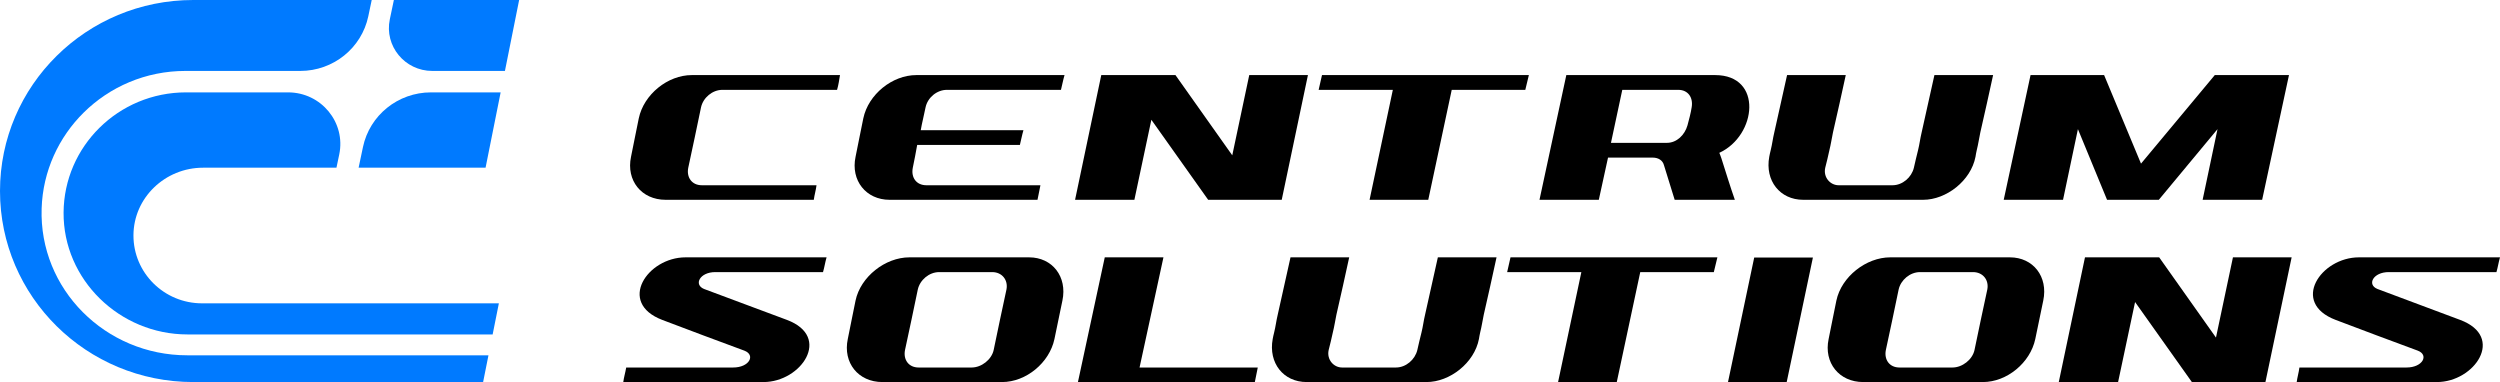<svg width="1806" height="276" viewBox="0 0 1806 276" fill="none" xmlns="http://www.w3.org/2000/svg">
<path d="M145.963 219.13H360.378L355.887 241.599H135.424C86.415 241.599 45.574 201.964 45.929 153.519C46.102 129.63 55.966 108.025 71.835 92.338C87.843 76.515 109.959 66.731 134.386 66.731H208.099C232.041 66.731 249.935 88.472 245.054 111.643L243.056 121.145H146.707C119.287 121.145 96.513 142.845 96.409 169.949C96.357 183.549 101.912 195.865 110.92 204.777C119.892 213.647 132.283 219.13 145.963 219.13Z" fill="#007AFF"/>
<path d="M350.773 121.145H259.063L262.204 106.237C267.041 83.229 287.556 66.731 311.334 66.731H361.667L350.773 121.145Z" fill="#007AFF"/>
<path d="M135.26 256.67H352.868L349 276H139.603C101.047 276 66.15 260.553 40.884 235.578C15.627 210.603 0 176.1 0 137.996C0 61.788 62.499 0 139.603 0H268.529L266.063 11.735C261.226 34.751 240.711 51.242 216.933 51.242H133.919C105.226 51.242 79.251 62.737 60.448 81.332C42.398 99.182 30.951 123.567 30.077 150.586C28.173 208.918 76.222 256.67 135.26 256.67Z" fill="#007AFF"/>
<path d="M375.027 0L364.765 51.242H312.286C292.41 51.242 277.562 33.195 281.603 13.959L284.536 0H375.027Z" fill="#007AFF"/>
<path d="M529.439 144.336C525.957 144.336 522.323 144.336 518.689 144.336C513.693 144.336 509.453 144.336 504.911 144.336C496.734 144.336 488.558 144.336 480.836 144.336C463.424 144.336 452.219 130.372 455.853 113.254C457.822 103.944 459.487 94.635 461.455 85.475C465.089 68.208 482.35 54.243 499.763 54.243C507.485 54.243 515.661 54.243 523.837 54.243C528.531 54.243 532.619 54.243 537.616 54.243C541.25 54.243 544.883 54.243 548.366 54.243C561.236 54.243 573.5 54.243 586.219 54.243C592.881 54.243 600.149 54.243 606.811 54.243C606.205 57.847 605.751 61.3 604.691 64.904C589.853 64.904 574.56 64.904 560.176 64.904C553.514 64.904 546.852 64.904 540.795 64.904C538.676 64.904 537.161 64.904 535.647 64.904C530.499 64.904 526.411 64.904 521.869 64.904C514.601 64.904 507.939 70.61 506.425 77.517C503.397 92.082 500.368 106.647 497.189 121.212C495.826 128.119 499.763 133.825 507.03 133.825C511.573 133.825 515.661 133.825 520.809 133.825C523.383 133.825 526.411 133.825 529.439 133.825C530.045 133.825 530.499 133.825 531.559 133.825C536.102 133.825 540.795 133.825 545.338 133.825C559.722 133.825 575.014 133.825 589.853 133.825C589.399 137.429 588.339 140.883 587.884 144.336C581.222 144.336 573.955 144.336 567.292 144.336C554.574 144.336 542.309 144.336 529.439 144.336Z" fill="black"/>
<path d="M691.191 144.336C687.557 144.336 684.075 144.336 680.441 144.336C675.898 144.336 671.659 144.336 667.117 144.336C658.94 144.336 650.764 144.336 642.588 144.336C625.63 144.336 614.425 130.372 618.059 113.254C620.027 103.944 621.693 94.635 623.661 85.475C627.295 68.208 644.556 54.243 661.969 54.243C669.691 54.243 677.867 54.243 686.043 54.243C690.737 54.243 695.279 54.243 699.367 54.243C703.001 54.243 706.484 54.243 710.118 54.243C722.836 54.243 735.252 54.243 747.971 54.243C754.633 54.243 761.749 54.243 769.017 54.243C767.957 57.847 767.351 61.3 766.443 64.904C751.604 64.904 736.766 64.904 722.382 64.904C715.72 64.904 709.058 64.904 703.001 64.904C700.881 64.904 698.913 64.904 697.248 64.904C692.705 64.904 688.617 64.904 684.075 64.904C676.807 64.904 670.145 70.46 668.631 77.517C667.571 83.073 666.057 88.629 665.148 94.034C689.677 94.034 714.66 94.034 739.34 94.034C738.28 97.638 737.674 101.092 736.766 104.695C712.086 104.695 687.103 104.695 662.574 104.695C661.514 110.251 660.606 115.807 659.395 121.212C658.032 128.27 661.969 133.825 669.236 133.825C673.779 133.825 677.867 133.825 682.409 133.825C685.589 133.825 688.617 133.825 691.645 133.825C692.251 133.825 692.705 133.825 693.159 133.825C697.853 133.825 702.396 133.825 707.544 133.825C721.928 133.825 736.766 133.825 751.604 133.825C750.999 137.429 750.09 140.883 749.485 144.336C742.823 144.336 735.706 144.336 729.044 144.336C716.174 144.336 703.91 144.336 691.191 144.336Z" fill="black"/>
<path d="M890.19 112.203L902.454 54.243H944.85L925.923 144.336H872.778L831.745 86.526L819.481 144.336H776.631L795.558 54.243H849.157L890.19 112.203Z" fill="black"/>
<path d="M1006.19 64.904H952.588L955.011 54.243H1104.45L1101.88 64.904H1048.73L1031.78 144.336H989.381L1006.19 64.904Z" fill="black"/>
<path d="M1112.13 144.336L1131.51 54.243H1195.41C1209.79 54.243 1224.18 54.243 1239.02 54.243C1273.69 54.243 1269.15 97.938 1242.04 110.401C1242.5 111.602 1243.1 112.954 1243.56 114.455C1246.74 124.366 1249.77 134.426 1253.25 144.336C1240.53 144.336 1227.66 144.336 1214.94 144.336C1212.82 144.336 1211.31 144.336 1209.79 144.336C1207.22 136.078 1204.65 127.669 1202.07 119.41C1201.16 115.807 1197.98 113.855 1193.9 113.855C1189.81 113.855 1186.32 113.855 1182.69 113.855C1176.03 113.855 1168.91 113.855 1161.64 113.855L1154.98 144.336H1112.13ZM1163.76 103.194H1204.19C1211.31 103.194 1217.06 97.488 1219.03 90.581C1220.09 86.526 1221.45 81.722 1222.06 77.517C1223.27 70.46 1219.48 64.904 1212.37 64.904C1205.71 64.904 1199.04 64.904 1192.84 64.904C1186.32 64.904 1179.06 64.904 1171.94 64.904L1163.76 103.194Z" fill="black"/>
<path d="M1318.54 121.212C1317.02 128.119 1322.17 133.825 1328.23 133.825C1332.92 133.825 1337.46 133.825 1342.61 133.825C1346.25 133.825 1349.73 133.825 1353.36 133.825C1357.9 133.825 1361.99 133.825 1367.14 133.825C1374.41 133.825 1380.92 128.119 1382.58 121.212C1383.49 117.008 1384.55 112.804 1385.61 108.449C1386.67 104.245 1387.13 100.04 1388.19 95.686C1391.21 81.872 1394.24 68.208 1397.42 54.243C1411.2 54.243 1425.59 54.243 1439.82 54.243C1436.79 68.208 1433.76 81.872 1430.58 95.686C1429.67 100.04 1429.07 104.245 1428.01 108.449C1427.55 110.101 1427.4 111.753 1427.1 113.254C1423.77 130.522 1406.05 144.336 1389.25 144.336C1376.38 144.336 1363.66 144.336 1351.39 144.336C1347.76 144.336 1344.13 144.336 1340.64 144.336C1327.77 144.336 1315.51 144.336 1302.64 144.336C1285.83 144.336 1274.93 130.522 1278.11 113.254C1278.41 111.753 1278.72 110.101 1279.17 108.449C1280.23 104.245 1280.68 100.04 1281.74 95.686C1284.77 81.872 1287.8 68.208 1290.98 54.243C1304.76 54.243 1319.14 54.243 1333.38 54.243C1330.35 68.208 1327.32 81.872 1324.14 95.686C1323.23 100.04 1322.62 104.245 1321.57 108.449C1320.66 112.804 1319.6 117.008 1318.54 121.212Z" fill="black"/>
<path d="M1447.49 144.336L1466.87 54.243H1520.01L1546.66 118.209L1599.96 54.243H1653.56L1634.18 144.336H1591.18L1601.93 93.284L1559.53 144.336H1522.13L1501.09 93.284L1490.34 144.336H1447.49Z" fill="black"/>
<path d="M450.251 275.999C450.705 272.546 451.765 269.092 452.371 265.488C477.959 265.488 503.548 265.488 529.591 265.488C541.401 265.488 545.943 256.479 537.767 253.326C517.781 245.968 497.794 238.461 478.414 231.103C445.709 218.64 467.663 185.906 495.22 185.906C500.974 185.906 507.636 185.906 514.147 185.906C515.812 185.906 517.326 185.906 519.295 185.906C544.883 185.906 571.078 185.906 597.121 185.906C596.061 189.51 595.606 192.964 594.547 196.567C568.504 196.567 542.915 196.567 516.721 196.567C505.516 196.567 500.974 205.577 508.545 208.73C528.531 216.087 548.063 223.595 568.504 231.103C601.209 243.416 578.648 275.999 551.546 275.999C544.883 275.999 538.827 275.999 532.619 275.999C530.651 275.999 529.137 275.999 527.471 275.999C501.428 275.999 475.84 275.999 450.251 275.999Z" fill="black"/>
<path d="M677.396 265.488C680.878 265.488 684.512 265.488 688.146 265.488C692.689 265.488 697.382 265.488 701.925 265.488C709.041 265.488 716.309 259.783 717.823 252.875C720.851 238.31 723.879 223.745 727.059 209.18C728.422 202.273 723.879 196.567 716.763 196.567C712.221 196.567 707.527 196.567 702.985 196.567C699.351 196.567 695.717 196.567 692.234 196.567C687.541 196.567 682.998 196.567 678.456 196.567C671.188 196.567 664.526 202.273 663.012 209.18C659.984 223.745 656.955 238.31 653.776 252.875C652.413 259.783 656.35 265.488 663.618 265.488C668.16 265.488 672.702 265.488 677.396 265.488ZM618.043 217.139C621.676 199.871 639.543 185.906 656.955 185.906C669.674 185.906 681.938 185.906 694.808 185.906C698.291 185.906 701.925 185.906 705.559 185.906C717.823 185.906 730.542 185.906 743.412 185.906C760.218 185.906 771.12 199.871 767.486 217.139C765.518 226.298 763.701 235.608 761.732 244.917C758.099 262.035 741.292 275.999 723.879 275.999C711.161 275.999 698.897 275.999 686.027 275.999C682.544 275.999 678.91 275.999 675.276 275.999C663.012 275.999 650.293 275.999 637.423 275.999C620.011 275.999 608.806 262.035 612.44 244.917C614.409 235.608 616.074 226.298 618.043 217.139Z" fill="black"/>
<path d="M823.216 265.488H908.613L906.493 275.999H778.701L798.082 185.906H840.477L823.216 265.488Z" fill="black"/>
<path d="M959.821 252.875C958.307 259.783 963.454 265.488 969.511 265.488C974.205 265.488 978.747 265.488 983.895 265.488C987.529 265.488 991.011 265.488 994.645 265.488C999.188 265.488 1003.28 265.488 1008.42 265.488C1015.69 265.488 1022.2 259.783 1023.87 252.875C1024.78 248.671 1025.84 244.467 1026.9 240.112C1027.96 235.908 1028.41 231.704 1029.47 227.349C1032.5 213.535 1035.53 199.871 1038.71 185.906C1052.48 185.906 1066.87 185.906 1081.1 185.906C1078.07 199.871 1075.05 213.535 1071.87 227.349C1070.96 231.704 1070.35 235.908 1069.29 240.112C1068.84 241.764 1068.69 243.416 1068.38 244.917C1065.05 262.185 1047.34 275.999 1030.53 275.999C1017.66 275.999 1004.94 275.999 992.677 275.999C989.043 275.999 985.409 275.999 981.927 275.999C969.057 275.999 956.792 275.999 943.922 275.999C927.116 275.999 916.214 262.185 919.394 244.917C919.696 243.416 919.999 241.764 920.454 240.112C921.513 235.908 921.968 231.704 923.028 227.349C926.056 213.535 929.084 199.871 932.264 185.906C946.042 185.906 960.426 185.906 974.659 185.906C971.631 199.871 968.602 213.535 965.423 227.349C964.514 231.704 963.909 235.908 962.849 240.112C961.94 244.467 960.88 248.671 959.821 252.875Z" fill="black"/>
<path d="M1142.37 196.567H1088.77L1091.19 185.906H1240.64L1238.06 196.567H1184.92L1167.96 275.999H1125.56L1142.37 196.567Z" fill="black"/>
<path d="M1248.31 275.999L1267.24 186.056H1309.64L1290.71 275.999H1248.31Z" fill="black"/>
<path d="M1385.96 265.488C1389.44 265.488 1393.07 265.488 1396.71 265.488C1401.25 265.488 1405.94 265.488 1410.49 265.488C1417.6 265.488 1424.87 259.783 1426.38 252.875C1429.41 238.31 1432.44 223.745 1435.62 209.18C1436.98 202.273 1432.44 196.567 1425.32 196.567C1420.78 196.567 1416.09 196.567 1411.55 196.567C1407.91 196.567 1404.28 196.567 1400.79 196.567C1396.1 196.567 1391.56 196.567 1387.02 196.567C1379.75 196.567 1373.09 202.273 1371.57 209.18C1368.54 223.745 1365.52 238.31 1362.34 252.875C1360.97 259.783 1364.91 265.488 1372.18 265.488C1376.72 265.488 1381.26 265.488 1385.96 265.488ZM1326.6 217.139C1330.24 199.871 1348.1 185.906 1365.52 185.906C1378.23 185.906 1390.5 185.906 1403.37 185.906C1406.85 185.906 1410.49 185.906 1414.12 185.906C1426.38 185.906 1439.1 185.906 1451.97 185.906C1468.78 185.906 1479.68 199.871 1476.05 217.139C1474.08 226.298 1472.26 235.608 1470.29 244.917C1466.66 262.035 1449.85 275.999 1432.44 275.999C1419.72 275.999 1407.46 275.999 1394.59 275.999C1391.1 275.999 1387.47 275.999 1383.84 275.999C1371.57 275.999 1358.85 275.999 1345.98 275.999C1328.57 275.999 1317.37 262.035 1321 244.917C1322.97 235.608 1324.63 226.298 1326.6 217.139Z" fill="black"/>
<path d="M1600.82 243.866L1613.08 185.906H1655.48L1636.55 275.999H1583.41L1542.38 218.19L1530.11 275.999H1487.26L1506.19 185.906H1559.79L1600.82 243.866Z" fill="black"/>
<path d="M1659.13 275.999C1659.58 272.546 1660.64 269.092 1661.1 265.488C1686.69 265.488 1712.28 265.488 1738.47 265.488C1750.13 265.488 1754.82 256.479 1746.65 253.326C1726.66 245.968 1706.67 238.461 1687.29 231.103C1654.44 218.64 1676.54 185.906 1704.1 185.906C1709.7 185.906 1716.36 185.906 1723.03 185.906C1724.54 185.906 1726.05 185.906 1728.17 185.906C1753.76 185.906 1779.81 185.906 1806 185.906C1804.94 189.51 1804.49 192.964 1803.43 196.567C1777.23 196.567 1751.64 196.567 1725.6 196.567C1714.4 196.567 1709.7 205.577 1717.42 208.73C1737.41 216.087 1756.79 223.595 1777.23 231.103C1810.09 243.416 1787.53 275.999 1760.43 275.999C1753.76 275.999 1747.56 275.999 1741.5 275.999C1739.38 275.999 1737.86 275.999 1736.35 275.999C1710.31 275.999 1684.72 275.999 1659.13 275.999Z" fill="black"/>
</svg>
